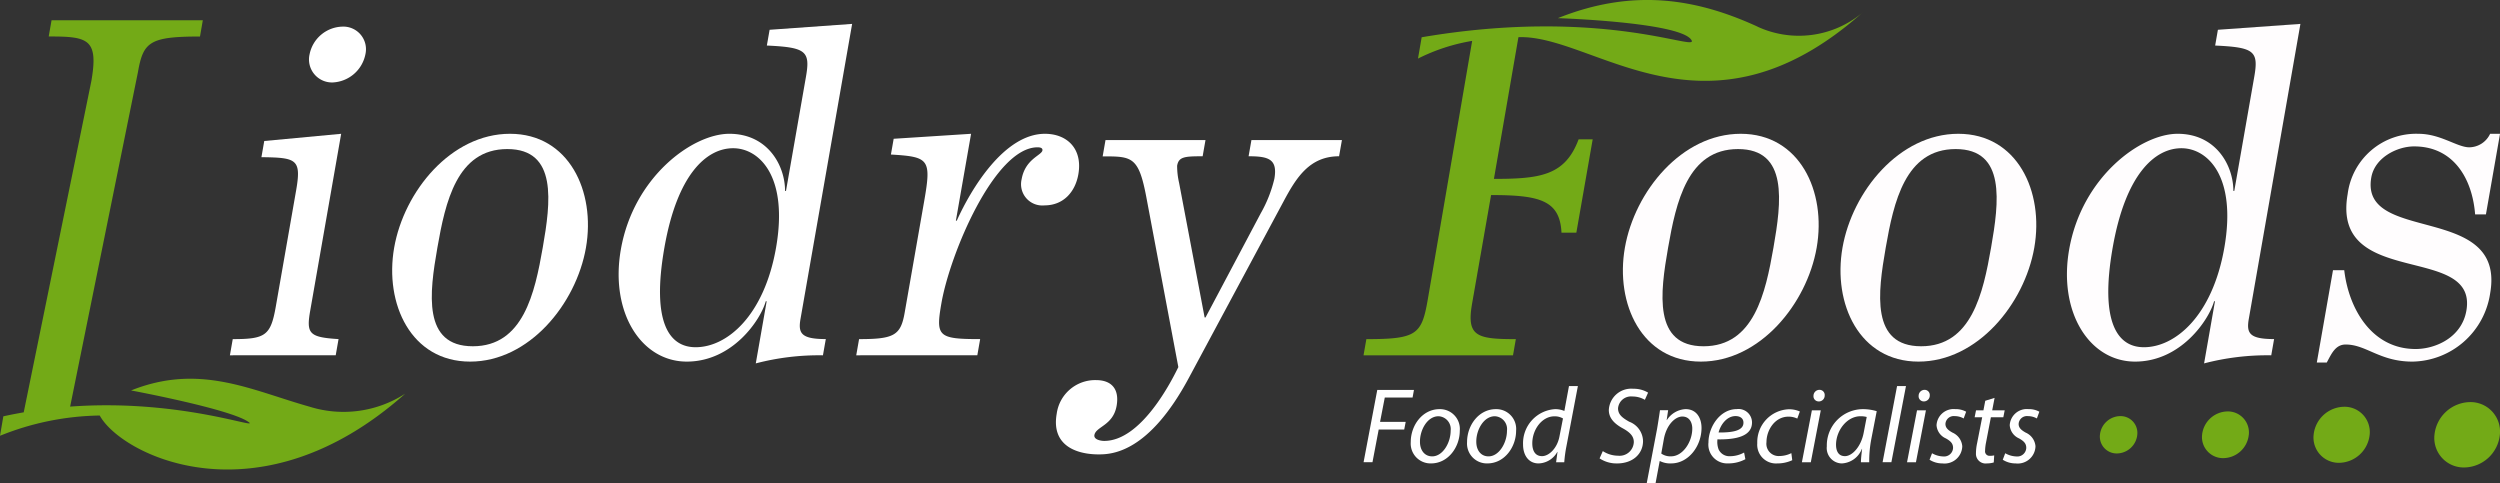 <svg id="Raggruppa_3956" data-name="Raggruppa 3956" xmlns="http://www.w3.org/2000/svg" xmlns:xlink="http://www.w3.org/1999/xlink" width="340.034" height="65.761" viewBox="0 0 340.034 65.761">
  <rect x="0" y="0" width="340.034" height="65.761" fill="#333333" stroke="none"/>
  <defs>
    <clipPath id="clip-path">
      <rect id="Rettangolo_415" data-name="Rettangolo 415" width="340.034" height="65.761" fill="none"/>
    </clipPath>
  </defs>
  <g id="Raggruppa_3917" data-name="Raggruppa 3917" transform="translate(0 0)" clip-path="url(#clip-path)">
    <path id="Tracciato_6678" data-name="Tracciato 6678" d="M366.312,52.265l2.2-12.554h1.531c.61,5.266,3.759,10.716,9.7,10.716,2.755,0,6.279-1.593,6.91-5.206,1.618-9.247-18.419-2.877-16.147-15.86a9.386,9.386,0,0,1,9.642-8.205c3,0,5.251,1.837,6.906,1.837a3.166,3.166,0,0,0,2.83-1.837h1.347l-1.917,10.962h-1.469c-.379-4.839-2.914-9.248-8.3-9.248-2.327,0-5.352,1.53-5.823,4.225-1.6,9.124,18.334,3.368,16.169,15.739a10.87,10.87,0,0,1-10.57,9.307c-4.47,0-6.267-2.325-9.083-2.325-1.408,0-1.941,1.285-2.572,2.45Z" transform="translate(-51.194 -2.957)" fill="#fffdfe"/>
    <path id="Tracciato_6679" data-name="Tracciato 6679" d="M36.351,48.915l.385-2.2c4.47,0,5.168-.49,5.864-4.472L45.355,26.5c.749-4.287.047-4.471-4.718-4.533l.385-2.2,10.461-.979L47.272,42.851c-.547,3.124-.144,3.613,3.855,3.86l-.385,2.2Zm13.963-37.11a3.13,3.13,0,0,1-3.121-3.858,4.675,4.675,0,0,1,4.45-3.736,3.076,3.076,0,0,1,3.143,3.736,4.761,4.761,0,0,1-4.472,3.858" transform="translate(-5.08 -0.589)" fill="#fff"/>
    <path id="Tracciato_6680" data-name="Tracciato 6680" d="M78.032,21.154c8.022,0,11.67,7.838,10.332,15.491S80.631,52.14,72.609,52.14,60.938,44.3,62.277,36.645s7.732-15.491,15.755-15.491m-5.058,28.9c6.86,0,8.429-7.226,9.511-13.412s2.04-13.41-4.818-13.41-8.429,7.226-9.511,13.41-2.04,13.412,4.818,13.412" transform="translate(-8.666 -2.957)" fill="#fff"/>
    <path id="Tracciato_6681" data-name="Tracciato 6681" d="M125.6,48.856a34,34,0,0,0-9.134,1.1l1.48-8.451h-.122c-.686,2.51-4.5,8.206-10.744,8.206-6.186,0-10.467-6.675-8.967-15.248,1.724-9.858,9.735-15.737,14.756-15.737,5.206,0,7.579,4.286,7.58,7.776h.123l2.722-15.554c.611-3.49-.038-3.98-5.323-4.225l.375-2.144,11.224-.8-7.019,40.111c-.343,1.96.07,2.757,3.438,2.757Zm-17.32-1.1c4.287,0,9.322-4.285,10.941-13.533,1.7-9.735-2.287-13.533-5.838-13.533s-7.582,3.43-9.349,13.533c-1.79,10.228.693,13.533,4.246,13.533" transform="translate(-13.669 -0.529)" fill="#fff"/>
    <path id="Tracciato_6682" data-name="Tracciato 6682" d="M135.38,51.283l.385-2.2c4.715,0,5.657-.49,6.194-3.552l2.679-15.311c.985-5.633.611-5.938-4.542-6.245l.376-2.143L151,21.155l-2.068,11.817h.123c1.9-4.225,6.416-11.817,11.988-11.817,3,0,5.157,2.019,4.547,5.51-.418,2.389-2.024,4.226-4.6,4.226a2.893,2.893,0,0,1-3.115-3.552c.483-2.755,2.712-3.245,2.828-3.918.054-.306-.231-.429-.658-.429-5.819,0-11.889,14.393-13.077,21.187-.792,4.533-.489,4.9,5.267,4.9l-.386,2.2Z" transform="translate(-18.92 -2.957)" fill="#fff"/>
    <path id="Tracciato_6683" data-name="Tracciato 6683" d="M272.62,21.154c8.023,0,11.674,7.838,10.333,15.491S275.221,52.14,267.2,52.14,255.527,44.3,256.866,36.645,264.6,21.154,272.62,21.154m-5.056,28.9c6.859,0,8.429-7.226,9.51-13.412s2.041-13.41-4.818-13.41-8.429,7.226-9.512,13.41-2.039,13.412,4.82,13.412" transform="translate(-35.86 -2.957)" fill="#fffdfe"/>
    <path id="Tracciato_6684" data-name="Tracciato 6684" d="M307.028,21.154c8.021,0,11.673,7.838,10.332,15.491S309.628,52.14,301.606,52.14,289.934,44.3,291.273,36.645s7.733-15.491,15.755-15.491m-5.057,28.9c6.859,0,8.429-7.226,9.51-13.412s2.041-13.41-4.817-13.41-8.43,7.226-9.511,13.41-2.041,13.412,4.818,13.412" transform="translate(-40.669 -2.957)" fill="#fffdfe"/>
    <path id="Tracciato_6685" data-name="Tracciato 6685" d="M354.594,48.856a34,34,0,0,0-9.135,1.1l1.48-8.451h-.122c-.686,2.51-4.5,8.206-10.744,8.206-6.185,0-10.467-6.675-8.966-15.248,1.724-9.858,9.733-15.737,14.755-15.737,5.205,0,7.58,4.286,7.58,7.776h.122l2.723-15.554c.61-3.49-.037-3.98-5.322-4.225l.372-2.144,11.224-.8-7.019,40.111c-.342,1.96.07,2.757,3.438,2.757Zm-17.323-1.1c4.287,0,9.323-4.285,10.941-13.533,1.7-9.735-2.285-13.533-5.838-13.533s-7.58,3.43-9.35,13.533c-1.788,10.228.7,13.533,4.246,13.533" transform="translate(-45.673 -0.529)" fill="#fffdfe"/>
    <path id="Tracciato_6686" data-name="Tracciato 6686" d="M173.695,22.151h13.6l-.386,2.2c-2.45,0-3.258.061-3.471,1.285a10.274,10.274,0,0,0,.266,2.328l3.473,18.309h.122l7.5-14.145a17.79,17.79,0,0,0,1.865-4.716c.471-2.694-.81-3.062-3.506-3.062l.385-2.2h12.308l-.386,2.2c-4.041,0-5.842,2.939-7.574,6.185L185.071,54.423C179.607,64.65,174.606,64.9,172.767,64.9c-3.062,0-6.46-1.223-5.71-5.513a5.278,5.278,0,0,1,5.335-4.592c2.2,0,3.2,1.284,2.817,3.492-.471,2.694-2.819,2.816-3.023,3.979-.107.612.841.8,1.331.8,5.082,0,9.224-8.267,10.086-10.042l-4.349-23.086c-1.046-5.573-1.965-5.573-5.944-5.573Z" transform="translate(-23.332 -3.096)" fill="#fff"/>
    <path id="Tracciato_6687" data-name="Tracciato 6687" d="M42.079,55.755c-7.845-2.2-14.9-5.947-24.252-2.2,0,0,13,2.422,15.82,4.185,2.372,1.48-8.751-3.112-24.108-1.988l9.224-45.5c.717-4.1,1.58-4.837,8.438-4.837L27.587,3.2H7.013L6.626,5.409c5.327,0,6.8.305,5.8,6.062l-9.2,45.06c-.916.16-1.838.336-2.773.544L0,59.719a37.56,37.56,0,0,1,13.565-2.755c2.941,5.4,21.611,14.756,41.551-2.973a15.461,15.461,0,0,1-13.037,1.764" transform="translate(0 -0.448)" fill="#73aa17"/>
    <path id="Tracciato_6688" data-name="Tracciato 6688" d="M393.806,68.022a4.95,4.95,0,0,1-4.837,4.446,4.009,4.009,0,0,1-4.057-4.446,4.949,4.949,0,0,1,4.836-4.446,4.009,4.009,0,0,1,4.058,4.446" transform="translate(-53.791 -8.885)" fill="#73aa17"/>
    <path id="Tracciato_6689" data-name="Tracciato 6689" d="M373.426,68.125a4.243,4.243,0,0,1-4.144,3.811,3.438,3.438,0,0,1-3.477-3.811,4.242,4.242,0,0,1,4.145-3.812,3.435,3.435,0,0,1,3.476,3.812" transform="translate(-51.121 -8.988)" fill="#73aa17"/>
    <path id="Tracciato_6690" data-name="Tracciato 6690" d="M354.523,68.23a3.531,3.531,0,0,1-3.452,3.174,2.864,2.864,0,0,1-2.9-3.174,3.538,3.538,0,0,1,3.456-3.178,2.862,2.862,0,0,1,2.9,3.178" transform="translate(-48.657 -9.092)" fill="#73aa17"/>
    <path id="Tracciato_6691" data-name="Tracciato 6691" d="M337.1,68.331a2.825,2.825,0,0,1-2.762,2.54,2.289,2.289,0,0,1-2.317-2.54,2.822,2.822,0,0,1,2.762-2.54,2.288,2.288,0,0,1,2.317,2.54" transform="translate(-46.4 -9.195)" fill="#73aa17"/>
    <path id="Tracciato_6692" data-name="Tracciato 6692" d="M269.172,3.618c-8.282-3.8-16.881-5.259-27.148-1.15,0,0,16.721.539,18.172,2.987,1.007,1.667-12.017-4.581-36.7-.387l-.5,2.9a25.747,25.747,0,0,1,7.368-2.406l-6.059,35.3c-.815,4.653-1.534,5.266-8.331,5.266l-.385,2.2h20.331l.385-2.2c-5.328,0-6.732-.368-5.95-4.84l2.582-14.757c6.594,0,9.362.7,9.577,5.117h2.021l2.223-12.7h-1.914c-1.838,4.922-5.194,5.383-11.521,5.383l3.333-19.273c10.273-.4,25.418,15.57,46.717-3.275a13.456,13.456,0,0,1-14.2,1.845m14.2-1.845c.067-.056.1-.089.1-.089-.034.03-.068.058-.1.089" transform="translate(-30.13 0)" fill="#73aa17"/>
    <path id="Tracciato_6693" data-name="Tracciato 6693" d="M217.458,61.654h4.99l-.189,1.037h-3.78L217.837,66h3.487l-.2,1.036h-3.472l-.847,4.45h-1.21Z" transform="translate(-30.13 -8.617)" fill="#fff"/>
    <path id="Tracciato_6694" data-name="Tracciato 6694" d="M229.722,67.637c0,2.174-1.547,4.435-3.911,4.435a2.7,2.7,0,0,1-2.757-2.9c0-2.32,1.619-4.48,3.91-4.48a2.694,2.694,0,0,1,2.758,2.948m-5.414,1.488c0,1.153.628,1.985,1.664,1.985,1.43,0,2.509-1.838,2.509-3.487a1.746,1.746,0,0,0-1.648-1.97c-1.517,0-2.539,1.853-2.525,3.473" transform="translate(-31.173 -9.041)" fill="#fff"/>
    <path id="Tracciato_6695" data-name="Tracciato 6695" d="M238.627,67.637c0,2.174-1.547,4.435-3.911,4.435a2.7,2.7,0,0,1-2.758-2.9c0-2.32,1.62-4.48,3.911-4.48a2.694,2.694,0,0,1,2.758,2.948m-5.414,1.488c0,1.153.628,1.985,1.664,1.985,1.43,0,2.509-1.838,2.509-3.487a1.746,1.746,0,0,0-1.649-1.97c-1.517,0-2.539,1.853-2.524,3.473" transform="translate(-32.417 -9.041)" fill="#fff"/>
    <path id="Tracciato_6696" data-name="Tracciato 6696" d="M248.269,61.043l-1.547,8.127a17.9,17.9,0,0,0-.306,2.232h-1.11l.19-1.4h-.029a3.011,3.011,0,0,1-2.539,1.561c-1.372,0-2.116-1.123-2.116-2.569a4.644,4.644,0,0,1,4.363-4.815,3.193,3.193,0,0,1,1.255.249l.627-3.385Zm-2.028,4.406a2.2,2.2,0,0,0-1.166-.292c-1.693,0-3.007,1.8-3.007,3.678,0,.846.292,1.737,1.327,1.737.934,0,2.058-1.066,2.364-2.656Z" transform="translate(-33.655 -8.531)" fill="#fff"/>
    <path id="Tracciato_6697" data-name="Tracciato 6697" d="M316.993,70.687a3.221,3.221,0,0,0,1.518.438,1.219,1.219,0,0,0,1.343-1.154c0-.554-.249-.889-.978-1.3a2.108,2.108,0,0,1-1.269-1.794,2.324,2.324,0,0,1,2.553-2.189,2.93,2.93,0,0,1,1.474.351l-.336.919a2.526,2.526,0,0,0-1.226-.321,1.134,1.134,0,0,0-1.255,1.065c0,.511.336.832.964,1.182a2.223,2.223,0,0,1,1.328,1.854,2.415,2.415,0,0,1-2.7,2.334,3.212,3.212,0,0,1-1.751-.5Z" transform="translate(-44.255 -9.041)" fill="#fff"/>
    <path id="Tracciato_6698" data-name="Tracciato 6698" d="M253.35,69.945a3.838,3.838,0,0,0,2.086.628,1.936,1.936,0,0,0,2.131-1.853c0-.73-.423-1.27-1.444-1.839-1.256-.671-1.955-1.459-1.955-2.524a3.048,3.048,0,0,1,3.327-2.89,3.772,3.772,0,0,1,2.013.526l-.438.978a3.329,3.329,0,0,0-1.707-.452,1.764,1.764,0,0,0-1.941,1.605c0,.8.5,1.254,1.517,1.824a2.884,2.884,0,0,1,1.882,2.626c0,1.707-1.342,3.05-3.545,3.05a4.176,4.176,0,0,1-2.364-.686Z" transform="translate(-35.346 -8.59)" fill="#fff"/>
    <path id="Tracciato_6699" data-name="Tracciato 6699" d="M260.357,74.8l1.416-7.441c.145-.846.292-1.81.394-2.525h1.109l-.2,1.343h.028a3.2,3.2,0,0,1,2.539-1.489c1.532,0,2.174,1.255,2.174,2.554,0,2.48-1.78,4.829-4.129,4.829a3.1,3.1,0,0,1-1.531-.321h-.029l-.569,3.05Zm1.985-4.071a2.131,2.131,0,0,0,1.342.379c1.562,0,2.875-1.926,2.875-3.779,0-.745-.335-1.634-1.357-1.634-.948,0-2.145,1.094-2.509,3.064Z" transform="translate(-36.386 -9.041)" fill="#fff"/>
    <path id="Tracciato_6700" data-name="Tracciato 6700" d="M275.147,71.5a4.859,4.859,0,0,1-2.335.569,2.554,2.554,0,0,1-2.685-2.845c0-2.131,1.577-4.539,3.852-4.539a1.835,1.835,0,0,1,2.071,1.81c0,1.854-2.085,2.349-4.7,2.305a2.92,2.92,0,0,0,.146,1.342,1.607,1.607,0,0,0,1.576.949,3.942,3.942,0,0,0,1.9-.5Zm-.262-4.976c0-.569-.438-.89-1.08-.89-1.153,0-2.014,1.123-2.305,2.233,1.9.014,3.385-.234,3.385-1.328Z" transform="translate(-37.752 -9.041)" fill="#fff"/>
    <path id="Tracciato_6701" data-name="Tracciato 6701" d="M282.6,71.638a4.837,4.837,0,0,1-2.043.438,2.548,2.548,0,0,1-2.714-2.743,4.472,4.472,0,0,1,4.319-4.626,3.609,3.609,0,0,1,1.474.306l-.35.963a2.736,2.736,0,0,0-1.2-.263c-1.838,0-2.992,1.809-2.992,3.474a1.664,1.664,0,0,0,1.751,1.882,3.721,3.721,0,0,0,1.634-.394Z" transform="translate(-38.83 -9.043)" fill="#fff"/>
    <path id="Tracciato_6702" data-name="Tracciato 6702" d="M284.9,71.486l1.357-7.062h1.211l-1.357,7.062Zm2.262-8.273a.7.7,0,0,1-.686-.759.813.813,0,0,1,.8-.817A.7.7,0,0,1,288,62.4a.8.8,0,0,1-.817.817Z" transform="translate(-39.817 -8.614)" fill="#fff"/>
    <path id="Tracciato_6703" data-name="Tracciato 6703" d="M293.477,71.913c0-.423.073-1.094.16-1.824h-.029a3.091,3.091,0,0,1-2.742,1.985,2.093,2.093,0,0,1-2.028-2.335,4.932,4.932,0,0,1,4.888-5.049,6.569,6.569,0,0,1,1.9.278l-.715,3.677a16.086,16.086,0,0,0-.306,3.268Zm.787-6.158a3.254,3.254,0,0,0-.846-.1c-1.825,0-3.312,1.911-3.327,3.867,0,.788.278,1.561,1.211,1.561,1.007,0,2.2-1.313,2.553-3.195Z" transform="translate(-40.366 -9.041)" fill="#fff"/>
    <path id="Tracciato_6704" data-name="Tracciato 6704" d="M297.657,71.4l1.97-10.36h1.211L298.853,71.4Z" transform="translate(-41.599 -8.531)" fill="#fff"/>
    <path id="Tracciato_6705" data-name="Tracciato 6705" d="M301.524,71.486l1.357-7.062h1.212l-1.357,7.062Zm2.262-8.273a.7.7,0,0,1-.686-.759.813.813,0,0,1,.8-.817.7.7,0,0,1,.715.759.8.8,0,0,1-.817.817Z" transform="translate(-42.14 -8.614)" fill="#fff"/>
    <path id="Tracciato_6706" data-name="Tracciato 6706" d="M305.421,70.687a3.218,3.218,0,0,0,1.517.438,1.219,1.219,0,0,0,1.342-1.154c0-.554-.248-.889-.977-1.3a2.107,2.107,0,0,1-1.27-1.794,2.325,2.325,0,0,1,2.553-2.189,2.934,2.934,0,0,1,1.474.351l-.336.919a2.526,2.526,0,0,0-1.226-.321,1.134,1.134,0,0,0-1.255,1.065c0,.511.335.832.963,1.182a2.223,2.223,0,0,1,1.327,1.854,2.415,2.415,0,0,1-2.7,2.334,3.211,3.211,0,0,1-1.751-.5Z" transform="translate(-42.637 -9.041)" fill="#fff"/>
    <path id="Tracciato_6707" data-name="Tracciato 6707" d="M314.924,62.909,314.6,64.6H316.3l-.188.948h-1.693l-.657,3.43a6.246,6.246,0,0,0-.131,1.123.606.606,0,0,0,.671.686,2.277,2.277,0,0,0,.569-.058l-.059.963a3.294,3.294,0,0,1-.934.131,1.312,1.312,0,0,1-1.488-1.371,6.563,6.563,0,0,1,.146-1.328l.7-3.575H312.21l.19-.948h1.007l.248-1.3Z" transform="translate(-43.633 -8.792)" fill="#fff"/>
  </g>
</svg>
